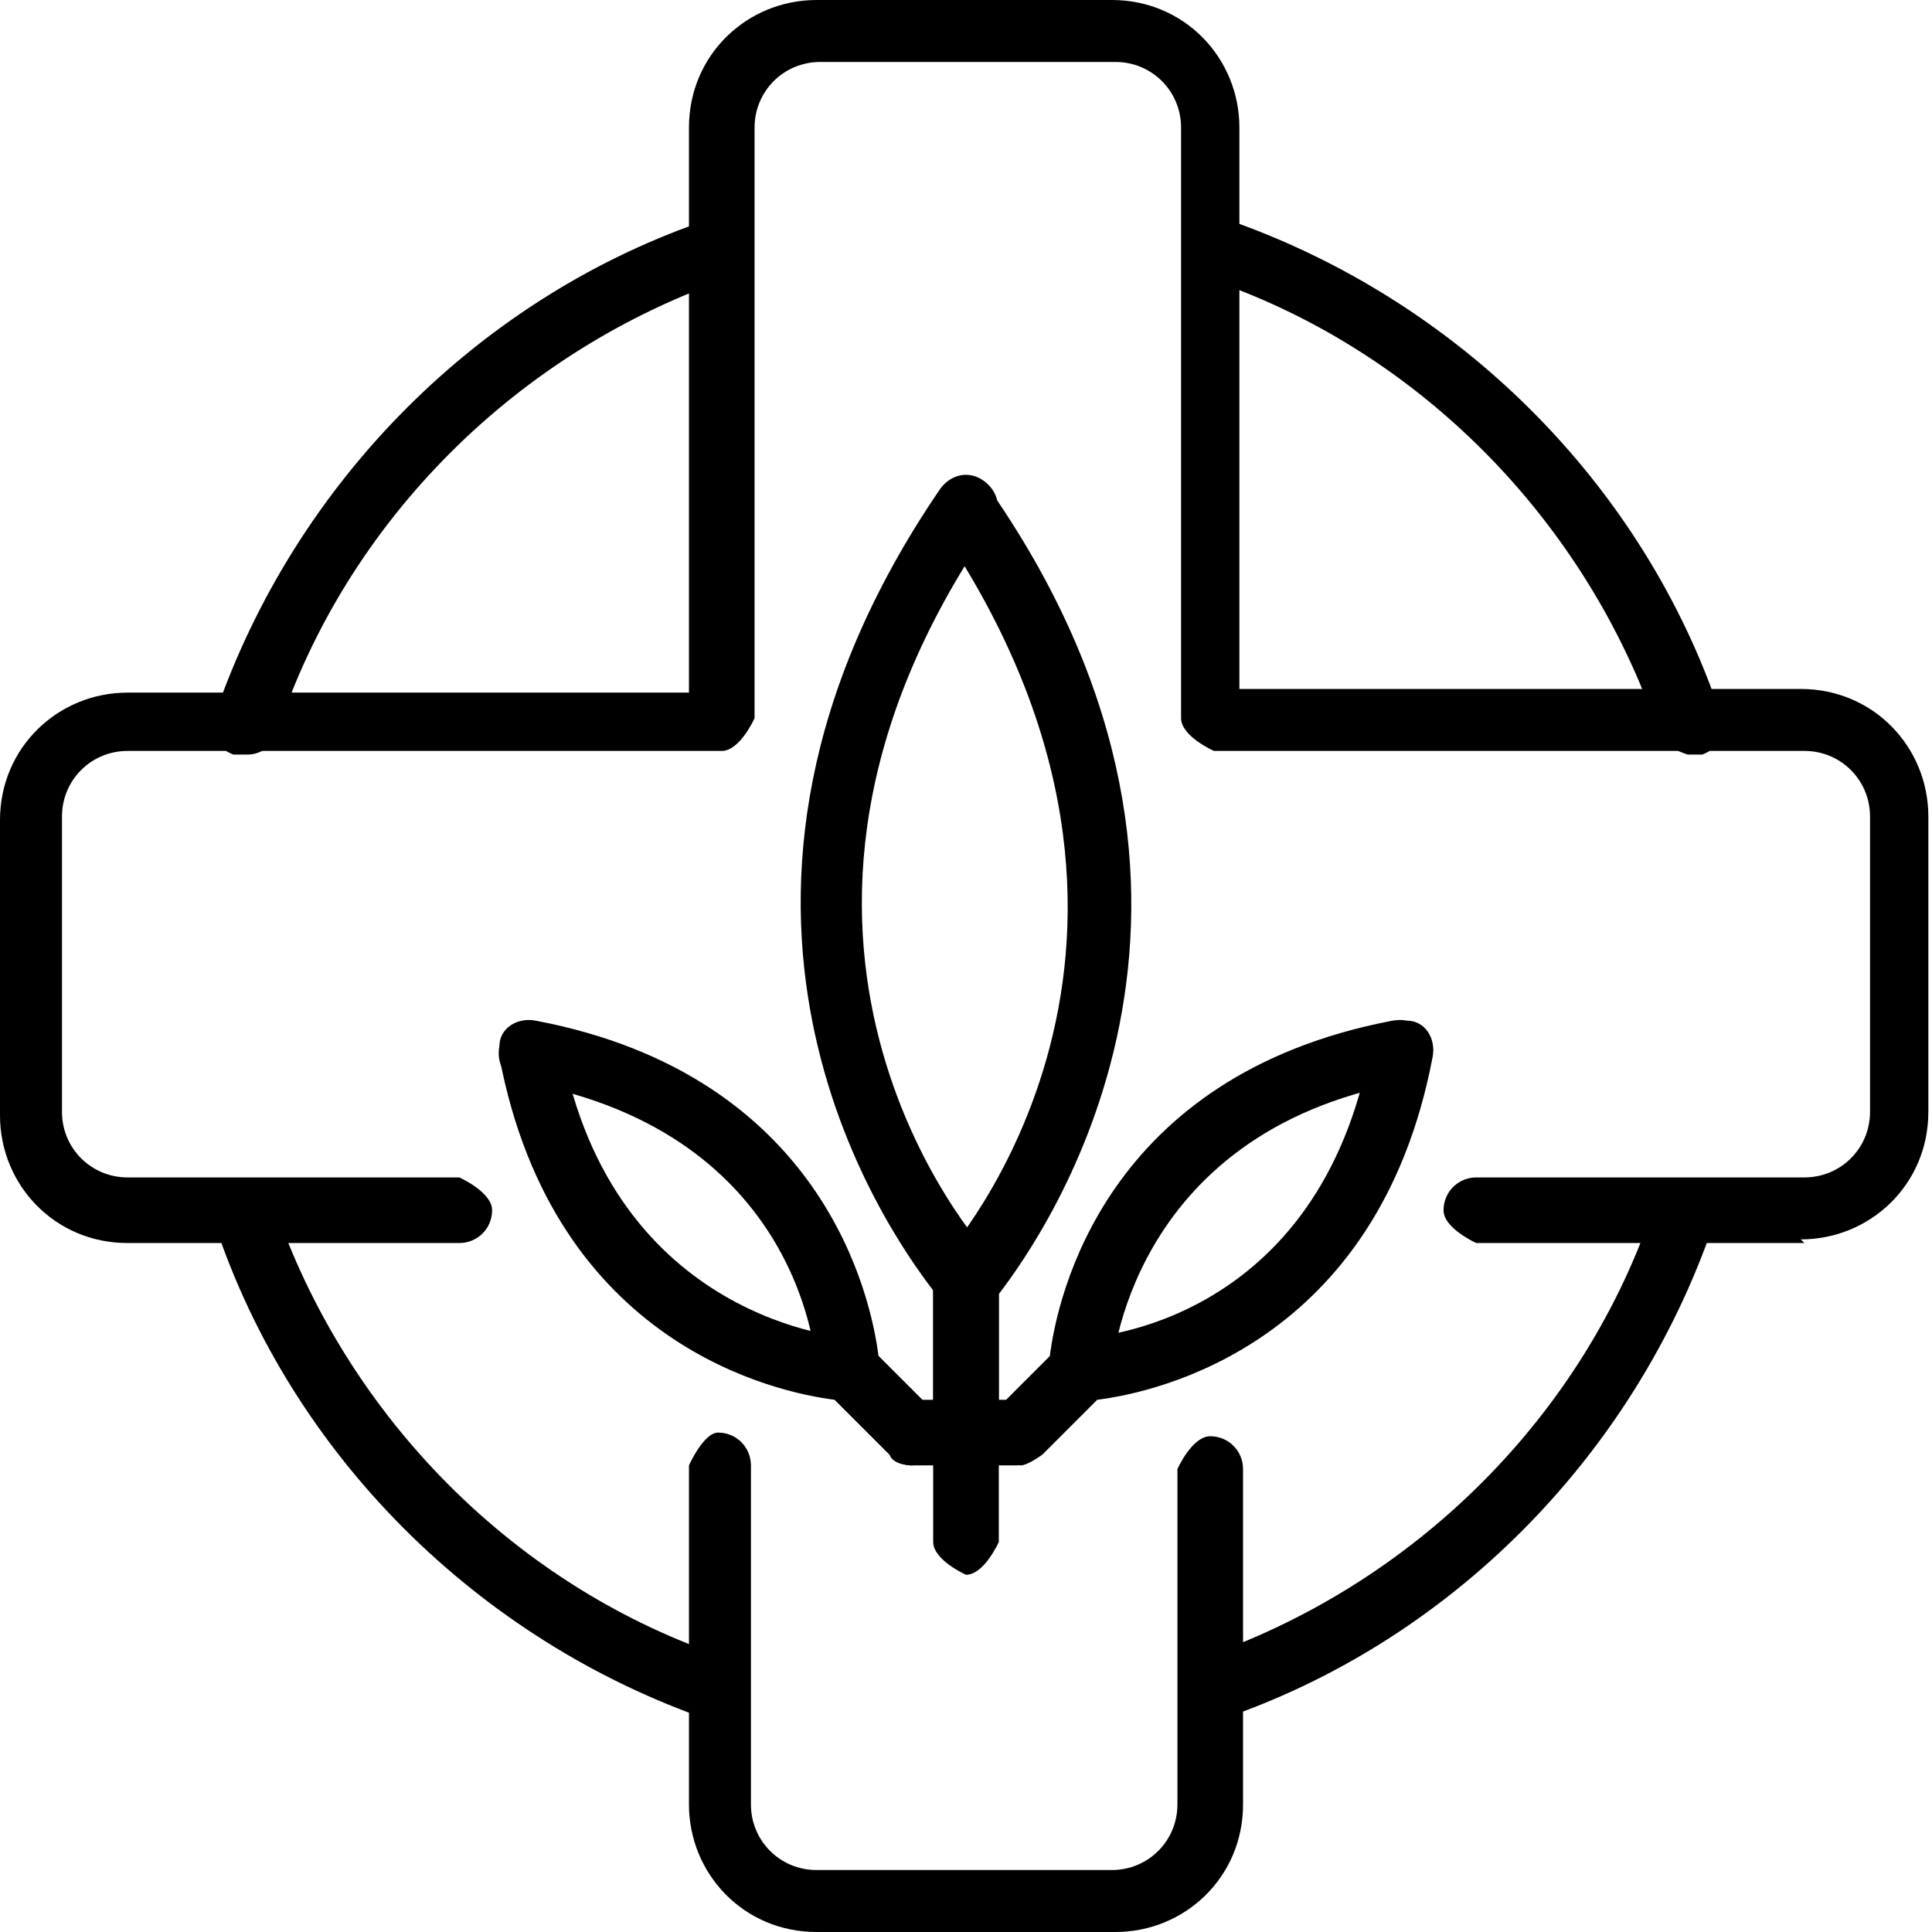 <?xml version="1.0" encoding="UTF-8"?>
<svg id="_레이어_2" data-name="레이어 2" xmlns="http://www.w3.org/2000/svg" viewBox="0 0 5.3 5.3">
  <defs>
    <style>
      .cls-1 {
        stroke-width: 0px;
      }
    </style>
  </defs>
  <g id="Layer_1" data-name="Layer 1">
    <g>
      <path class="cls-1" d="m2.65,4.02s-.09-.04-.09-.09v-.41s0-.04.02-.06c.03-.03.77-.87,0-2.01-.03-.04-.02-.09.02-.12.04-.03.09-.02.12.02.78,1.13.15,2.03.02,2.2v.38s-.04.09-.09.09Z"/>
      <path class="cls-1" d="m2.65,4.32s-.09-.04-.09-.09v-.69c-.13-.17-.76-1.06.02-2.2.03-.04.08-.05.12-.02.04.03.05.08.02.12-.78,1.13-.04,1.97,0,2.01.01.02.02.04.02.06v.72s-.04.09-.09.09Z"/>
      <path class="cls-1" d="m2.8,4.02s-.04,0-.06-.03c-.03-.03-.03-.09,0-.12l.17-.17s.04-.02.06-.03c.03,0,.65-.04.79-.8,0-.05.05-.08.1-.07.05,0,.08.05.07.1-.15.79-.76.92-.92.94l-.15.15s-.04.03-.06.03Z"/>
      <path class="cls-1" d="m2.5,4.02s-.04,0-.06-.03l-.15-.15c-.16-.02-.77-.15-.92-.94,0-.05.02-.09.07-.1.05,0,.09.02.1.07.14.76.79.8.79.8.02,0,.04,0,.06.03l.17.17s.03.09,0,.12c-.02.02-.04.03-.06.03Z"/>
      <path class="cls-1" d="m2.8,4.02h-.3s-.05,0-.06-.03l-.17-.17s-.02-.04-.03-.06c0-.03-.04-.65-.8-.79-.05,0-.08-.05-.07-.1,0-.05.05-.08.1-.07.79.15.92.76.94.92l.12.12h.23l.12-.12c.02-.16.15-.77.94-.92.05,0,.09.02.1.07s-.02.09-.07.1c-.76.14-.8.79-.8.79,0,.02-.01.04-.03.06l-.17.17s-.04.03-.06.03Z"/>
      <path class="cls-1" d="m4.63,2.07s-.07-.02-.08-.06c-.2-.59-.67-1.06-1.25-1.25-.05-.02-.07-.06-.05-.11s.06-.07.11-.05c.64.22,1.15.73,1.36,1.36.02.05,0,.09-.05.11,0,0-.02,0-.03,0Z"/>
      <path class="cls-1" d="m.67,2.07s-.02,0-.03,0c-.05-.02-.07-.06-.05-.11.22-.64.73-1.15,1.36-1.36.05-.02.1,0,.11.05.02.05,0,.1-.05.11-.59.2-1.06.67-1.25,1.25-.01.04-.05.06-.08.06Z"/>
      <path class="cls-1" d="m3.32,4.72s-.07-.02-.08-.06c-.02-.05,0-.1.05-.11.59-.2,1.06-.67,1.25-1.25.02-.05.07-.07.11-.05.05.02.07.07.05.11-.22.64-.73,1.15-1.36,1.36,0,0-.02,0-.03,0Z"/>
      <path class="cls-1" d="m1.98,4.72s-.02,0-.03,0c-.64-.22-1.15-.73-1.36-1.36-.02-.05,0-.1.05-.11.05-.02.1,0,.11.05.2.59.67,1.06,1.25,1.25.05.02.07.06.05.11-.01.04-.05.06-.08.06Z"/>
      <path class="cls-1" d="m3.05,5.3h-.81c-.2,0-.35-.16-.35-.35v-.93s.04-.09.08-.09c.05,0,.09.04.09.09v.93c0,.1.08.18.18.18h.81c.1,0,.18-.08.18-.18v-.92s.04-.09.09-.09.09.04.09.09v.92c0,.2-.16.35-.35.35Z"/>
      <path class="cls-1" d="m4.95,3.41h-.9s-.09-.04-.09-.09.04-.09.09-.09h.9c.1,0,.18-.08.18-.18v-.81c0-.1-.08-.18-.18-.18h-1.62s-.09-.04-.09-.09V.35c0-.1-.08-.18-.18-.18h-.81c-.1,0-.18.08-.18.18v1.62s-.04.09-.09.09H.35c-.1,0-.18.08-.18.18v.81c0,.1.08.18.18.18h.91s.09.04.09.09-.04.09-.09.09H.35c-.2,0-.35-.16-.35-.35v-.81c0-.2.16-.35.35-.35h1.54V.35c0-.2.16-.35.35-.35h.81c.2,0,.35.16.35.35v1.54h1.54c.2,0,.35.16.35.35v.81c0,.2-.16.35-.35.35Z"/>
    </g>
  </g>
</svg>